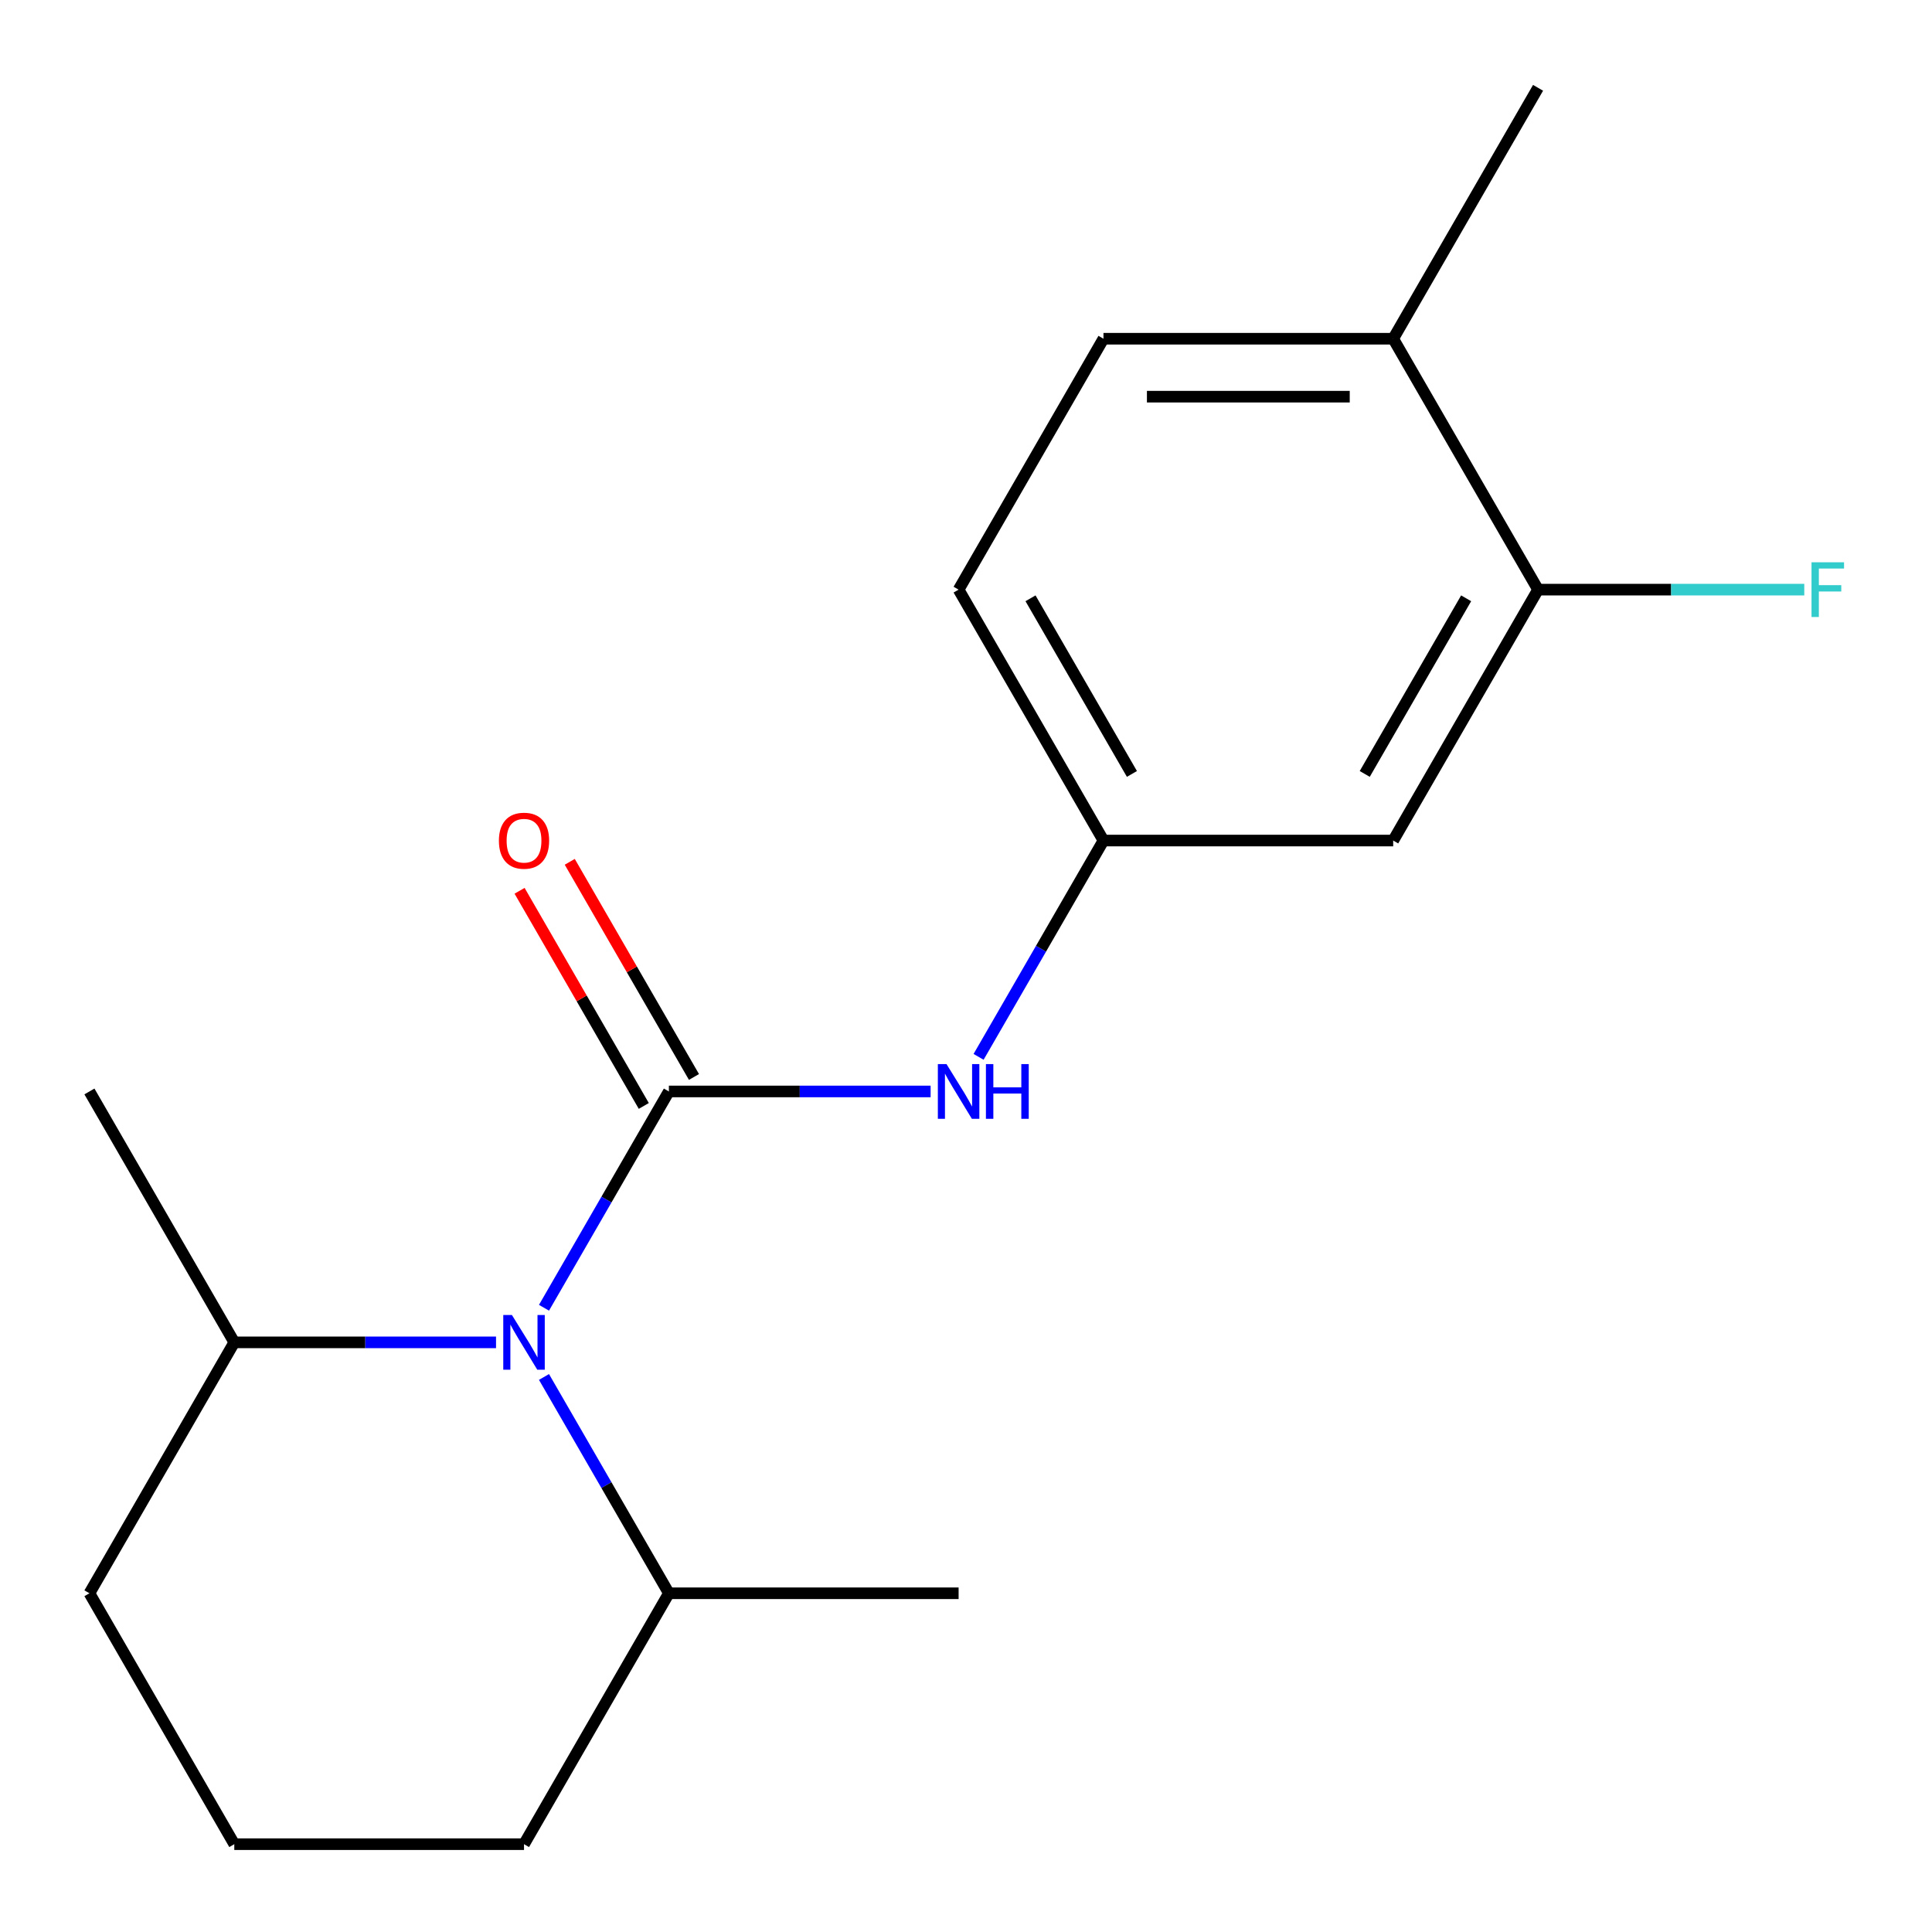 <?xml version='1.0' encoding='iso-8859-1'?>
<svg version='1.1' baseProfile='full'
              xmlns='http://www.w3.org/2000/svg'
                      xmlns:rdkit='http://www.rdkit.org/xml'
                      xmlns:xlink='http://www.w3.org/1999/xlink'
                  xml:space='preserve'
width='1000px' height='1000px' viewBox='0 0 1000 1000'>
<!-- END OF HEADER -->
<rect style='opacity:1.0;fill:#FFFFFF;stroke:none' width='1000' height='1000' x='0' y='0'> </rect>
<path class='bond-0' d='M 346.212,564.935 L 313.891,620.916' style='fill:none;fill-rule:evenodd;stroke:#000000;stroke-width:6px;stroke-linecap:butt;stroke-linejoin:miter;stroke-opacity:1' />
<path class='bond-0' d='M 313.891,620.916 L 281.571,676.896' style='fill:none;fill-rule:evenodd;stroke:#0000FF;stroke-width:6px;stroke-linecap:butt;stroke-linejoin:miter;stroke-opacity:1' />
<path class='bond-1' d='M 346.212,564.935 L 413.948,564.935' style='fill:none;fill-rule:evenodd;stroke:#000000;stroke-width:6px;stroke-linecap:butt;stroke-linejoin:miter;stroke-opacity:1' />
<path class='bond-1' d='M 413.948,564.935 L 481.684,564.935' style='fill:none;fill-rule:evenodd;stroke:#0000FF;stroke-width:6px;stroke-linecap:butt;stroke-linejoin:miter;stroke-opacity:1' />
<path class='bond-4' d='M 359.199,557.437 L 327.051,501.756' style='fill:none;fill-rule:evenodd;stroke:#000000;stroke-width:6px;stroke-linecap:butt;stroke-linejoin:miter;stroke-opacity:1' />
<path class='bond-4' d='M 327.051,501.756 L 294.904,446.076' style='fill:none;fill-rule:evenodd;stroke:#FF0000;stroke-width:6px;stroke-linecap:butt;stroke-linejoin:miter;stroke-opacity:1' />
<path class='bond-4' d='M 333.225,572.433 L 301.077,516.753' style='fill:none;fill-rule:evenodd;stroke:#000000;stroke-width:6px;stroke-linecap:butt;stroke-linejoin:miter;stroke-opacity:1' />
<path class='bond-4' d='M 301.077,516.753 L 268.93,461.072' style='fill:none;fill-rule:evenodd;stroke:#FF0000;stroke-width:6px;stroke-linecap:butt;stroke-linejoin:miter;stroke-opacity:1' />
<path class='bond-6' d='M 256.742,694.805 L 189.006,694.805' style='fill:none;fill-rule:evenodd;stroke:#0000FF;stroke-width:6px;stroke-linecap:butt;stroke-linejoin:miter;stroke-opacity:1' />
<path class='bond-6' d='M 189.006,694.805 L 121.27,694.805' style='fill:none;fill-rule:evenodd;stroke:#000000;stroke-width:6px;stroke-linecap:butt;stroke-linejoin:miter;stroke-opacity:1' />
<path class='bond-7' d='M 281.571,712.714 L 313.891,768.695' style='fill:none;fill-rule:evenodd;stroke:#0000FF;stroke-width:6px;stroke-linecap:butt;stroke-linejoin:miter;stroke-opacity:1' />
<path class='bond-7' d='M 313.891,768.695 L 346.212,824.675' style='fill:none;fill-rule:evenodd;stroke:#000000;stroke-width:6px;stroke-linecap:butt;stroke-linejoin:miter;stroke-opacity:1' />
<path class='bond-5' d='M 506.513,547.026 L 538.833,491.045' style='fill:none;fill-rule:evenodd;stroke:#0000FF;stroke-width:6px;stroke-linecap:butt;stroke-linejoin:miter;stroke-opacity:1' />
<path class='bond-5' d='M 538.833,491.045 L 571.153,435.065' style='fill:none;fill-rule:evenodd;stroke:#000000;stroke-width:6px;stroke-linecap:butt;stroke-linejoin:miter;stroke-opacity:1' />
<path class='bond-2' d='M 796.095,305.195 L 721.114,435.065' style='fill:none;fill-rule:evenodd;stroke:#000000;stroke-width:6px;stroke-linecap:butt;stroke-linejoin:miter;stroke-opacity:1' />
<path class='bond-2' d='M 758.874,309.679 L 706.387,400.588' style='fill:none;fill-rule:evenodd;stroke:#000000;stroke-width:6px;stroke-linecap:butt;stroke-linejoin:miter;stroke-opacity:1' />
<path class='bond-10' d='M 796.095,305.195 L 864.991,305.195' style='fill:none;fill-rule:evenodd;stroke:#000000;stroke-width:6px;stroke-linecap:butt;stroke-linejoin:miter;stroke-opacity:1' />
<path class='bond-10' d='M 864.991,305.195 L 933.887,305.195' style='fill:none;fill-rule:evenodd;stroke:#33CCCC;stroke-width:6px;stroke-linecap:butt;stroke-linejoin:miter;stroke-opacity:1' />
<path class='bond-19' d='M 796.095,305.195 L 721.114,175.325' style='fill:none;fill-rule:evenodd;stroke:#000000;stroke-width:6px;stroke-linecap:butt;stroke-linejoin:miter;stroke-opacity:1' />
<path class='bond-3' d='M 721.114,435.065 L 571.153,435.065' style='fill:none;fill-rule:evenodd;stroke:#000000;stroke-width:6px;stroke-linecap:butt;stroke-linejoin:miter;stroke-opacity:1' />
<path class='bond-11' d='M 571.153,435.065 L 496.173,305.195' style='fill:none;fill-rule:evenodd;stroke:#000000;stroke-width:6px;stroke-linecap:butt;stroke-linejoin:miter;stroke-opacity:1' />
<path class='bond-11' d='M 585.88,400.588 L 533.394,309.679' style='fill:none;fill-rule:evenodd;stroke:#000000;stroke-width:6px;stroke-linecap:butt;stroke-linejoin:miter;stroke-opacity:1' />
<path class='bond-14' d='M 121.27,694.805 L 46.289,824.675' style='fill:none;fill-rule:evenodd;stroke:#000000;stroke-width:6px;stroke-linecap:butt;stroke-linejoin:miter;stroke-opacity:1' />
<path class='bond-16' d='M 121.27,694.805 L 46.289,564.935' style='fill:none;fill-rule:evenodd;stroke:#000000;stroke-width:6px;stroke-linecap:butt;stroke-linejoin:miter;stroke-opacity:1' />
<path class='bond-13' d='M 346.212,824.675 L 271.231,954.545' style='fill:none;fill-rule:evenodd;stroke:#000000;stroke-width:6px;stroke-linecap:butt;stroke-linejoin:miter;stroke-opacity:1' />
<path class='bond-17' d='M 346.212,824.675 L 496.173,824.675' style='fill:none;fill-rule:evenodd;stroke:#000000;stroke-width:6px;stroke-linecap:butt;stroke-linejoin:miter;stroke-opacity:1' />
<path class='bond-8' d='M 721.114,175.325 L 571.153,175.325' style='fill:none;fill-rule:evenodd;stroke:#000000;stroke-width:6px;stroke-linecap:butt;stroke-linejoin:miter;stroke-opacity:1' />
<path class='bond-8' d='M 698.62,205.317 L 593.647,205.317' style='fill:none;fill-rule:evenodd;stroke:#000000;stroke-width:6px;stroke-linecap:butt;stroke-linejoin:miter;stroke-opacity:1' />
<path class='bond-15' d='M 721.114,175.325 L 796.095,45.455' style='fill:none;fill-rule:evenodd;stroke:#000000;stroke-width:6px;stroke-linecap:butt;stroke-linejoin:miter;stroke-opacity:1' />
<path class='bond-9' d='M 571.153,175.325 L 496.173,305.195' style='fill:none;fill-rule:evenodd;stroke:#000000;stroke-width:6px;stroke-linecap:butt;stroke-linejoin:miter;stroke-opacity:1' />
<path class='bond-12' d='M 121.27,954.545 L 271.231,954.545' style='fill:none;fill-rule:evenodd;stroke:#000000;stroke-width:6px;stroke-linecap:butt;stroke-linejoin:miter;stroke-opacity:1' />
<path class='bond-18' d='M 121.27,954.545 L 46.289,824.675' style='fill:none;fill-rule:evenodd;stroke:#000000;stroke-width:6px;stroke-linecap:butt;stroke-linejoin:miter;stroke-opacity:1' />
<path  class='atom-1' d='M 264.971 680.645
L 274.251 695.645
Q 275.171 697.125, 276.651 699.805
Q 278.131 702.485, 278.211 702.645
L 278.211 680.645
L 281.971 680.645
L 281.971 708.965
L 278.091 708.965
L 268.131 692.565
Q 266.971 690.645, 265.731 688.445
Q 264.531 686.245, 264.171 685.565
L 264.171 708.965
L 260.491 708.965
L 260.491 680.645
L 264.971 680.645
' fill='#0000FF'/>
<path  class='atom-2' d='M 489.913 550.775
L 499.193 565.775
Q 500.113 567.255, 501.593 569.935
Q 503.073 572.615, 503.153 572.775
L 503.153 550.775
L 506.913 550.775
L 506.913 579.095
L 503.033 579.095
L 493.073 562.695
Q 491.913 560.775, 490.673 558.575
Q 489.473 556.375, 489.113 555.695
L 489.113 579.095
L 485.433 579.095
L 485.433 550.775
L 489.913 550.775
' fill='#0000FF'/>
<path  class='atom-2' d='M 510.313 550.775
L 514.153 550.775
L 514.153 562.815
L 528.633 562.815
L 528.633 550.775
L 532.473 550.775
L 532.473 579.095
L 528.633 579.095
L 528.633 566.015
L 514.153 566.015
L 514.153 579.095
L 510.313 579.095
L 510.313 550.775
' fill='#0000FF'/>
<path  class='atom-5' d='M 258.231 435.145
Q 258.231 428.345, 261.591 424.545
Q 264.951 420.745, 271.231 420.745
Q 277.511 420.745, 280.871 424.545
Q 284.231 428.345, 284.231 435.145
Q 284.231 442.025, 280.831 445.945
Q 277.431 449.825, 271.231 449.825
Q 264.991 449.825, 261.591 445.945
Q 258.231 442.065, 258.231 435.145
M 271.231 446.625
Q 275.551 446.625, 277.871 443.745
Q 280.231 440.825, 280.231 435.145
Q 280.231 429.585, 277.871 426.785
Q 275.551 423.945, 271.231 423.945
Q 266.911 423.945, 264.551 426.745
Q 262.231 429.545, 262.231 435.145
Q 262.231 440.865, 264.551 443.745
Q 266.911 446.625, 271.231 446.625
' fill='#FF0000'/>
<path  class='atom-11' d='M 937.636 291.035
L 954.476 291.035
L 954.476 294.275
L 941.436 294.275
L 941.436 302.875
L 953.036 302.875
L 953.036 306.155
L 941.436 306.155
L 941.436 319.355
L 937.636 319.355
L 937.636 291.035
' fill='#33CCCC'/>
</svg>

